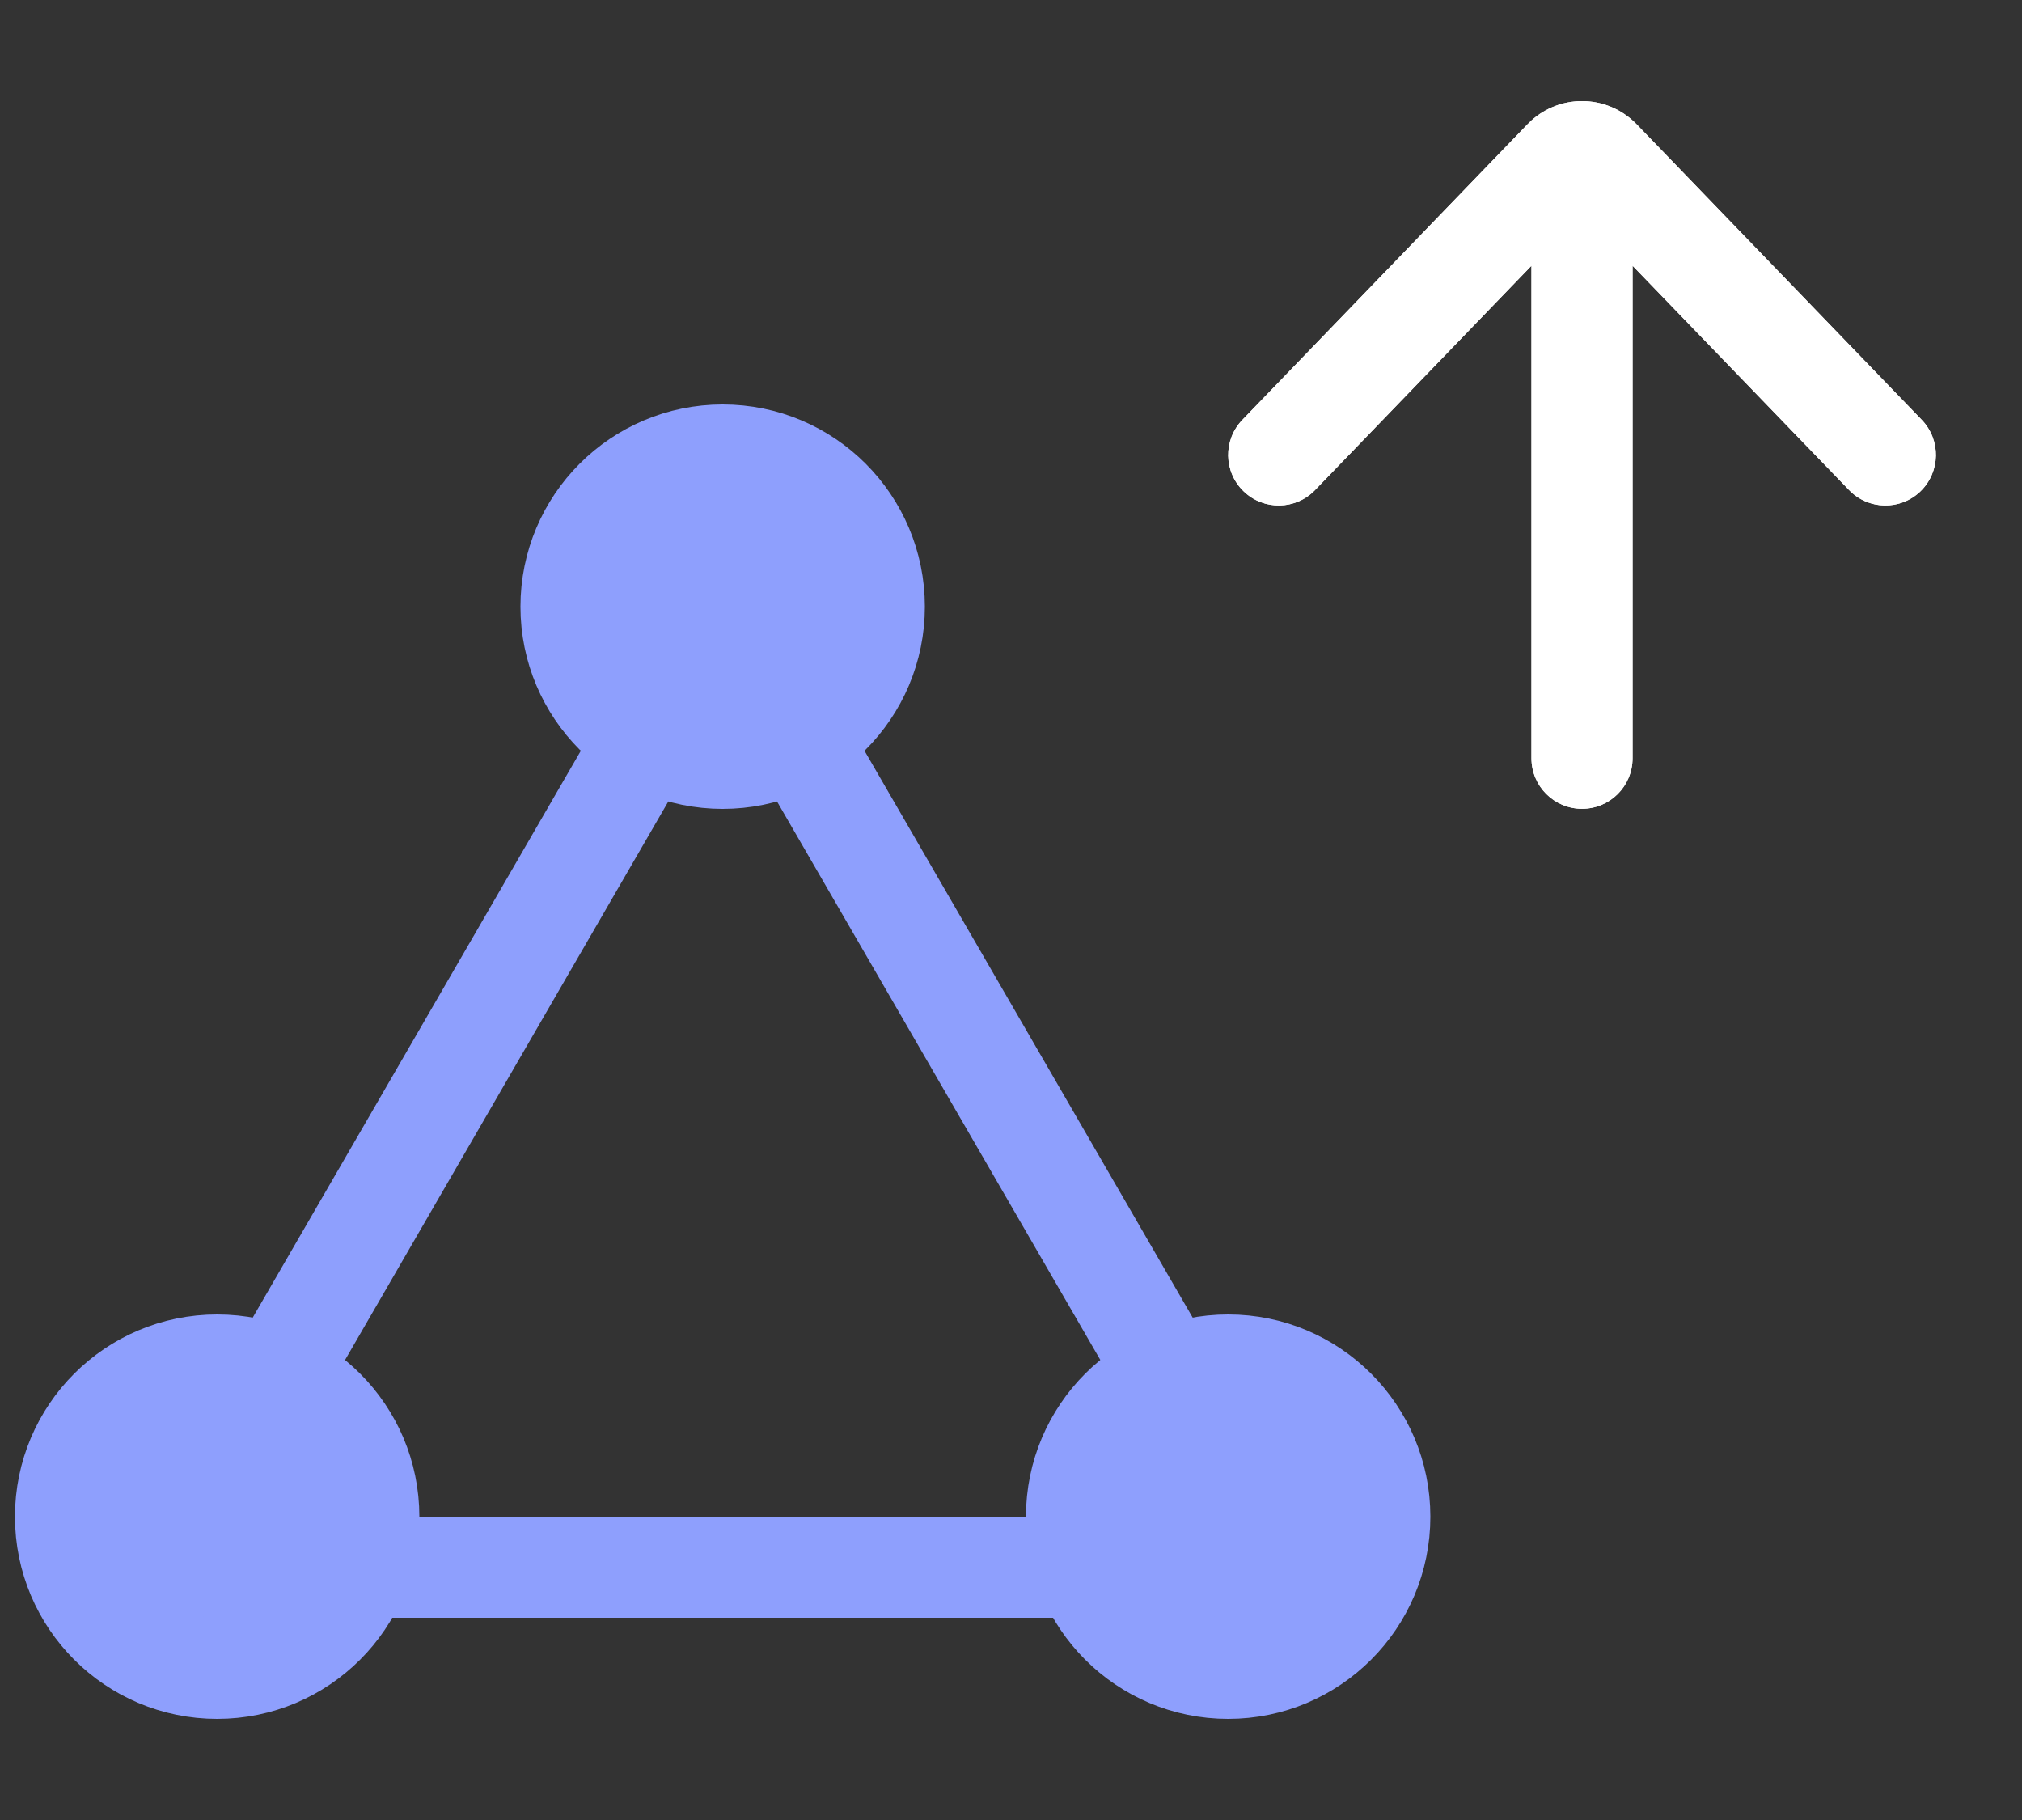 <svg width="20" height="18" viewBox="0 0 20 18" fill="none" xmlns="http://www.w3.org/2000/svg">
<rect x="0" y="0" width="20" height="18" fill="#333333" stroke="none"/>
<path fill-rule="evenodd" clip-rule="evenodd" d="M7.148 5.002L13.516 16H0.781L7.148 5.002ZM2.516 15H11.781L7.148 6.998L2.516 15Z" fill="#8E9FFD"/>
<circle cx="2.148" cy="15" r="1.5" fill="#8E9FFD" stroke="#8E9FFD"/>
<circle cx="12.148" cy="15" r="1.5" fill="#8E9FFD" stroke="#8E9FFD"/>
<circle cx="7.148" cy="6" r="1.5" fill="#8E9FFD" stroke="#8E9FFD"/>
<path fill-rule="evenodd" clip-rule="evenodd" d="M15.148 1.191C15.432 0.936 15.864 0.936 16.148 1.191C16.162 1.203 16.175 1.216 16.188 1.229L19.008 4.152C19.2 4.351 19.194 4.667 18.996 4.859C18.797 5.051 18.48 5.045 18.289 4.846L16.148 2.628L16.148 7.499C16.148 7.775 15.925 7.999 15.648 7.999V7.999C15.372 7.999 15.148 7.775 15.148 7.499V2.628L13.008 4.846C12.817 5.045 12.5 5.051 12.301 4.859C12.102 4.667 12.097 4.351 12.289 4.152L15.109 1.229C15.122 1.216 15.135 1.203 15.148 1.191Z" fill="white"/>
<path d="M16.148 1.191C15.864 0.936 15.432 0.936 15.148 1.191C15.135 1.203 15.122 1.216 15.109 1.229L12.289 4.152C12.097 4.351 12.102 4.667 12.301 4.859C12.5 5.051 12.817 5.045 13.008 4.846L15.148 2.628V7.499C15.148 7.775 15.372 7.999 15.648 7.999V7.999C15.925 7.999 16.148 7.775 16.148 7.499L16.148 2.628L18.289 4.846C18.48 5.045 18.797 5.051 18.996 4.859C19.194 4.667 19.2 4.351 19.008 4.152L16.188 1.229C16.175 1.216 16.162 1.203 16.148 1.191Z" fill="white"/>
</svg>
